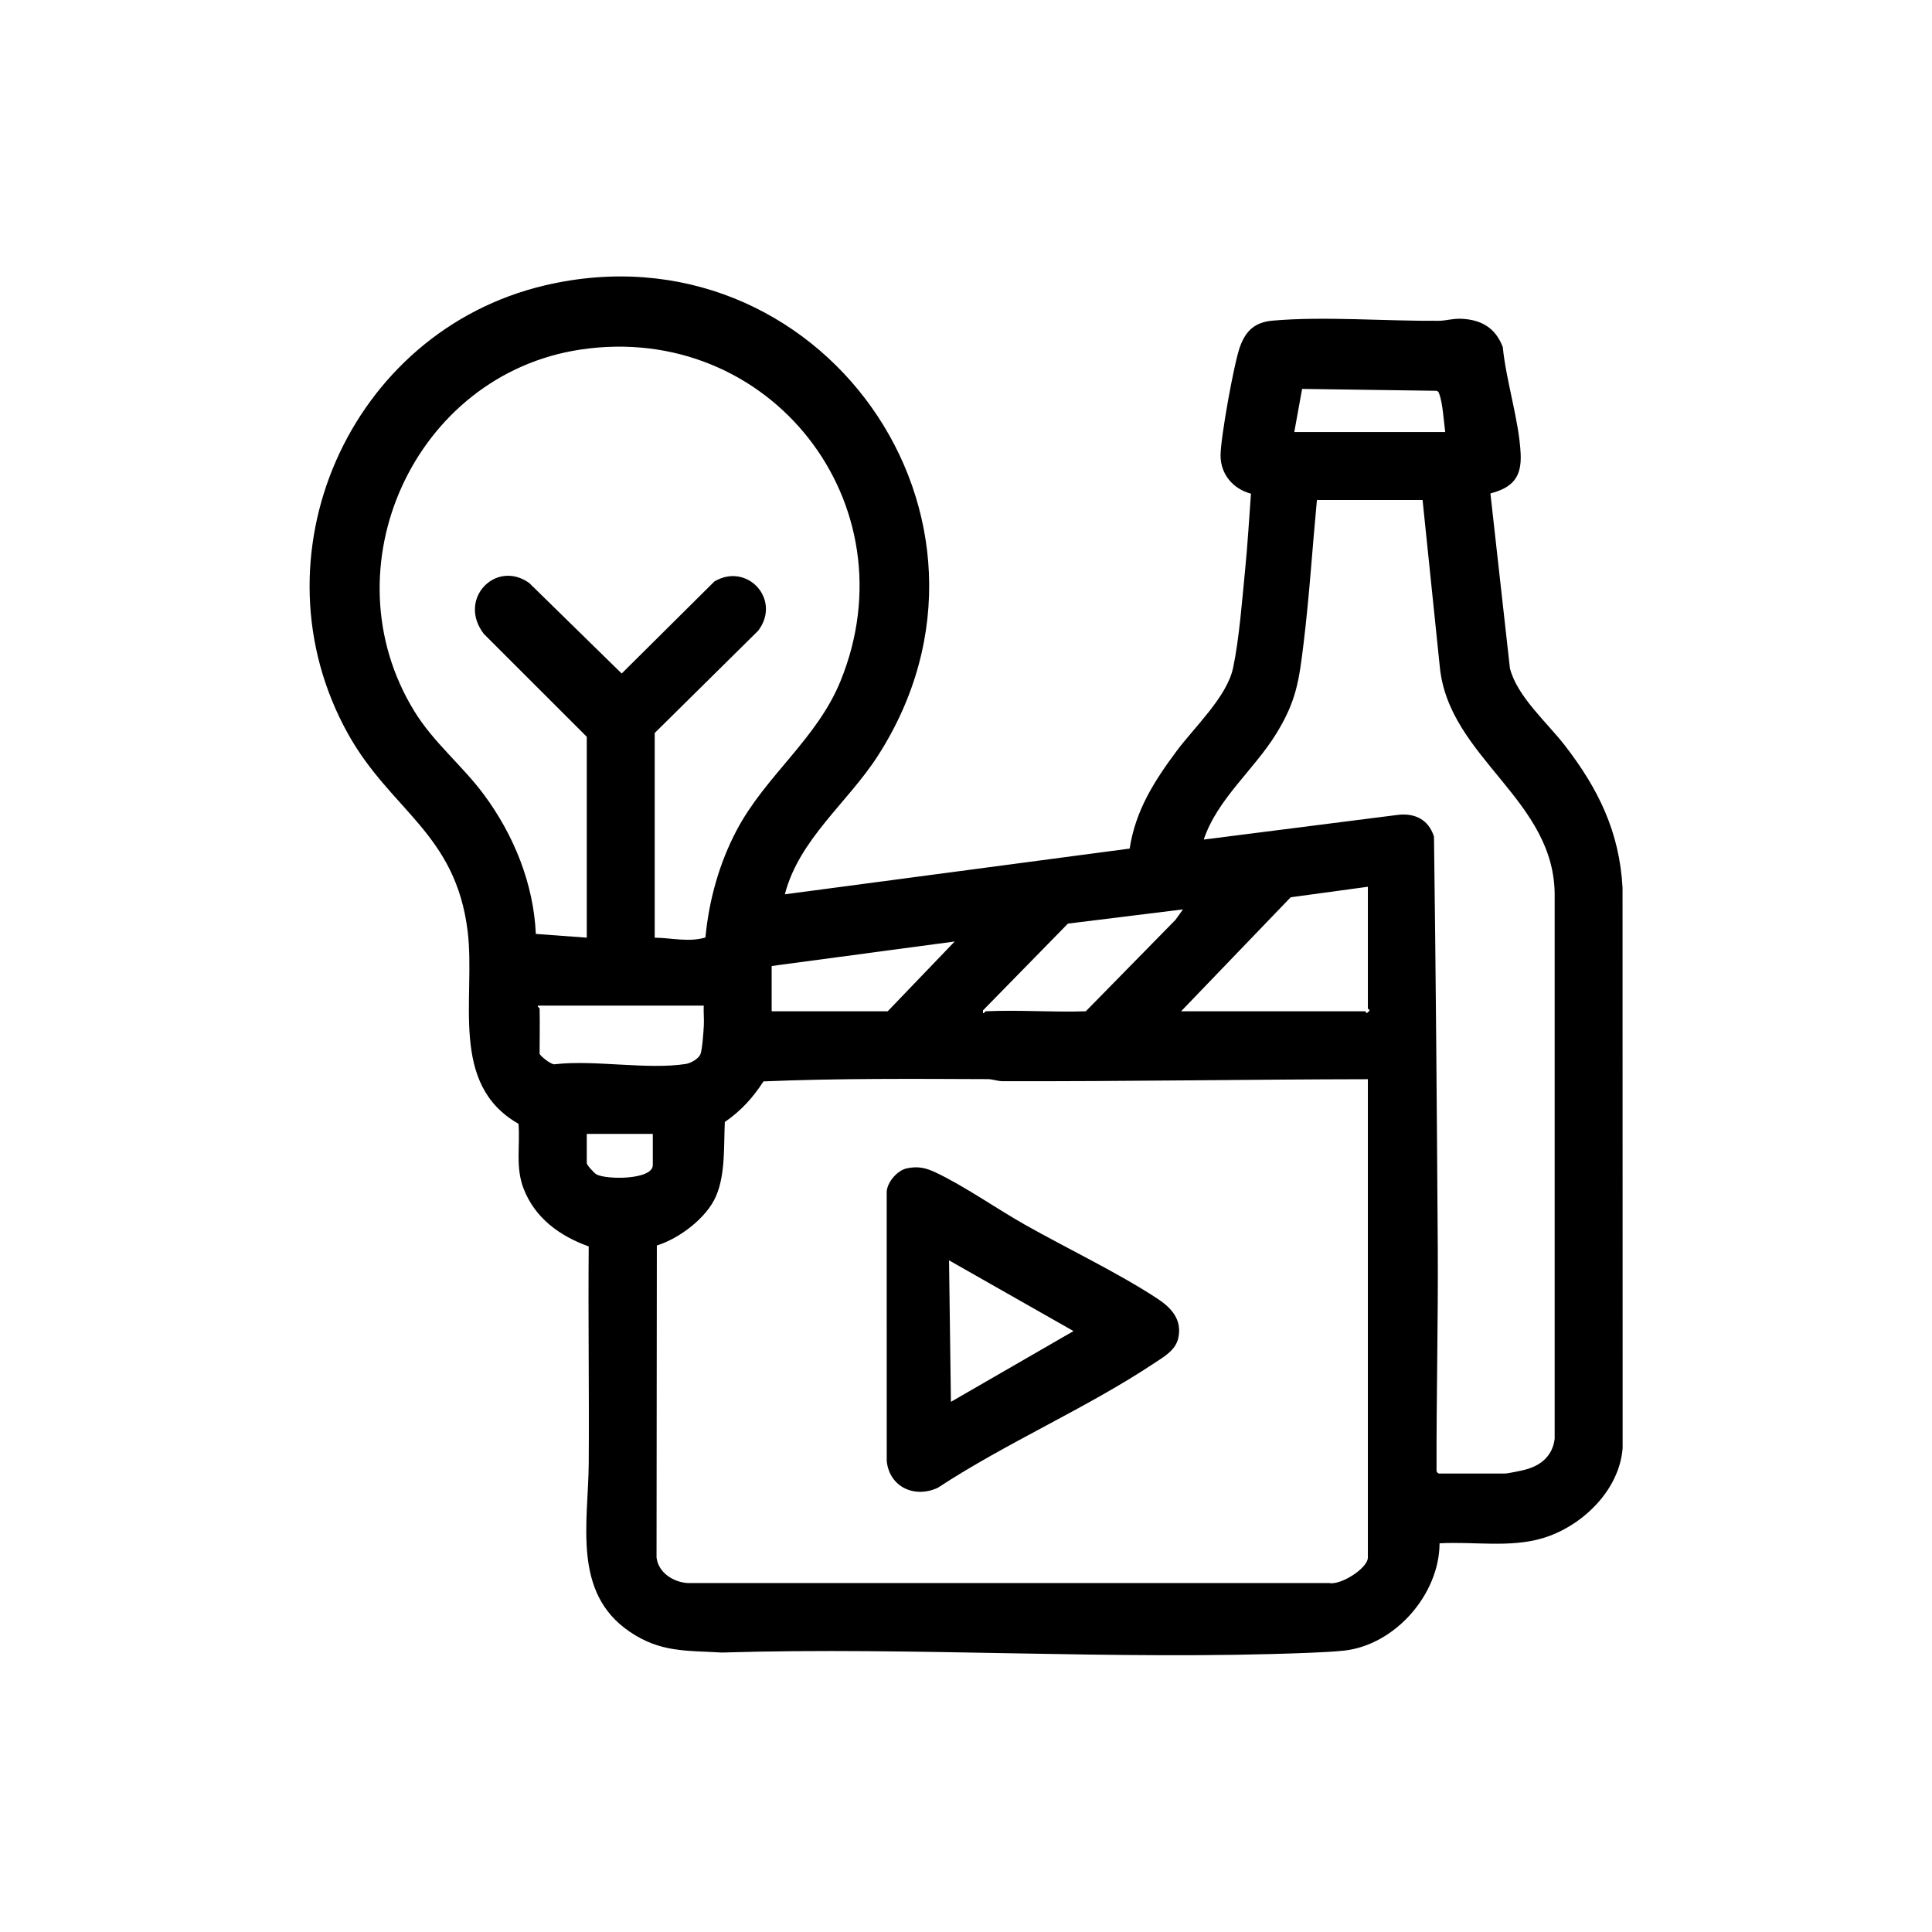<?xml version="1.0" encoding="UTF-8"?> <svg xmlns="http://www.w3.org/2000/svg" id="a" viewBox="0 0 1024 1024"><path d="M416.01,474l182.74-24.24c3.07-20.13,13.01-35.76,24.85-51.66,9.45-12.7,26.68-28.74,29.95-44.05s4.86-36.64,6.44-52.56c1.32-13.22,2.05-26.58,3.05-39.84-9.37-2.44-16.07-10.17-16.12-20.15-.05-9.11,7.13-49.07,10.31-57.78s8.12-12.95,17.23-13.77c26.93-2.41,60.3.31,88.08.08,3.85-.03,7.46-1.28,12-1.08,10.64.48,18.13,4.85,21.97,15.02,1.75,17.98,8.62,38.84,9.47,56.52.6,12.4-4.24,17.96-16.03,21.04l10.34,92.65c3.74,14.92,19.7,28.75,29.1,40.9,17.7,22.9,28.98,45.8,30.59,75.41l.05,297.03c-1.71,22.45-21.55,41.49-42.28,47.72-17.42,5.24-36.72,1.72-54.75,2.75-.12,27.1-23.62,53.9-50.63,56.87-5.47.6-13.18.94-18.83,1.17-102.66,4.09-208.3-3.29-310.94-.15-18.93-1.14-32.54.06-48.92-11.09-30.51-20.75-21.87-57.83-21.64-89.27.28-38.29-.35-76.6,0-114.89-15.35-5.5-28.49-14.99-34.53-30.67-4.38-11.37-1.78-22.39-2.68-34.32-37.06-21.04-22.65-66.72-26.96-102.04-6.35-51.99-40.77-63.97-63.39-104.61-52.17-93.69.52-213.32,104.31-237.73,145.26-34.16,257.65,123.28,176.43,249.43-15.92,24.73-41.63,44.05-49.22,73.27ZM311,497v-106.5l-54.52-54.48c-14.26-18.45,6.33-39.68,24.02-27.02l49.01,47.98,49.16-48.82c17.4-10.28,35.69,9.69,23.16,26.16l-54.82,54.18v108.5c8.95.07,18.04,2.53,26.89-.11,1.86-19.81,7.29-39.34,16.59-56.91,15.31-28.94,42.46-48.21,55-79,38.29-93.95-37.55-190.63-137.71-175.71-88.11,13.13-134.79,115.69-88.2,191.65,10.26,16.73,25.36,28.71,36.84,44.16,15.83,21.32,26.4,47.2,27.58,73.92l27.01,1.99ZM766,229c-.79-5.64-1.29-15.23-3.19-20.31-.29-.78-.53-1.37-1.44-1.56l-71.23-1-4.14,22.86h80ZM754,265h-56c-2.4,25.11-3.97,50.45-7.01,75.49-2.44,20.06-3.79,30.93-14.58,48.42-11.86,19.23-31.15,34.51-38.41,56.08l102.45-13.03c9.29-1.25,16.73,2.36,19.59,11.49.97,72.09,1.52,144.87,2,217,.26,39.5-.76,79.04-.64,118.51,0,1.17.07,1.29,1.09,2.04h35c1.81,0,8.7-1.48,10.94-2.06,8.38-2.18,14.56-7.45,15.57-16.43v-286.99c.82-51.63-56.16-73.46-60.88-122.14l-9.13-88.37ZM725,470l-40.92,5.58-58.08,60.42h97.5c.31,0,.62.95,1,.98l1.01-.98c1.12-.69-.51-1.14-.51-1.5v-64.5ZM522.5,536c17.59-.81,35.39.6,53,0l47.55-48.48,3.94-5.52-60.96,7.53-45.02,45.99c-.24,3.06,1.03.51,1.49.49ZM409,512v24h61.5l35.5-36.99-97,12.99ZM286,534.5c.18,7.98,0,16.01,0,24,0,.8,6.42,6.42,8.48,5.52,21.07-2.3,48.69,3.04,68.96-.09,2.65-.41,6.74-2.67,7.81-5.19.94-2.21,1.64-12.04,1.8-15.2.18-3.49-.22-7.06-.05-10.55h-87.49c-1.4.17.49,1.26.5,1.5ZM725,572c-64.52.1-129.01,1.23-193.55,1.05-2.86,0-5.31-1.08-7.91-1.09-39.63-.16-79.4-.45-118.88,1.2-5.56,8.61-11.98,15.69-20.49,21.51-.6,12.58.4,27.58-4.67,39.33-5,11.59-19.48,22.44-31.36,26.14l-.16,165.39c.97,8.04,8.9,13.04,16.48,13.52h340.08c6.06,1.23,20.46-7.85,20.46-13.54v-253.5ZM346,601h-35v15.5c0,.97,3.89,5.24,5.08,5.92,5.14,2.91,29.92,3.04,29.92-4.92v-16.5Z"></path><path d="M480.73,619.23c6.02-1.23,10.04-.23,15.29,2.25,15.28,7.24,32.18,19.15,47.31,27.69,22.38,12.63,48.8,25.18,69.97,39.03,7.49,4.9,13.3,11.15,11.25,20.86-1.39,6.59-7.49,9.93-12.64,13.36-35.99,23.97-78.47,42.21-114.86,66.14-12.07,5.62-25.49-.16-27.06-14.05l-.02-143.03c.45-5.18,5.72-11.22,10.75-12.25ZM504.01,743l64.97-37.5-65.97-37.49,1,74.99Z"></path></svg> 